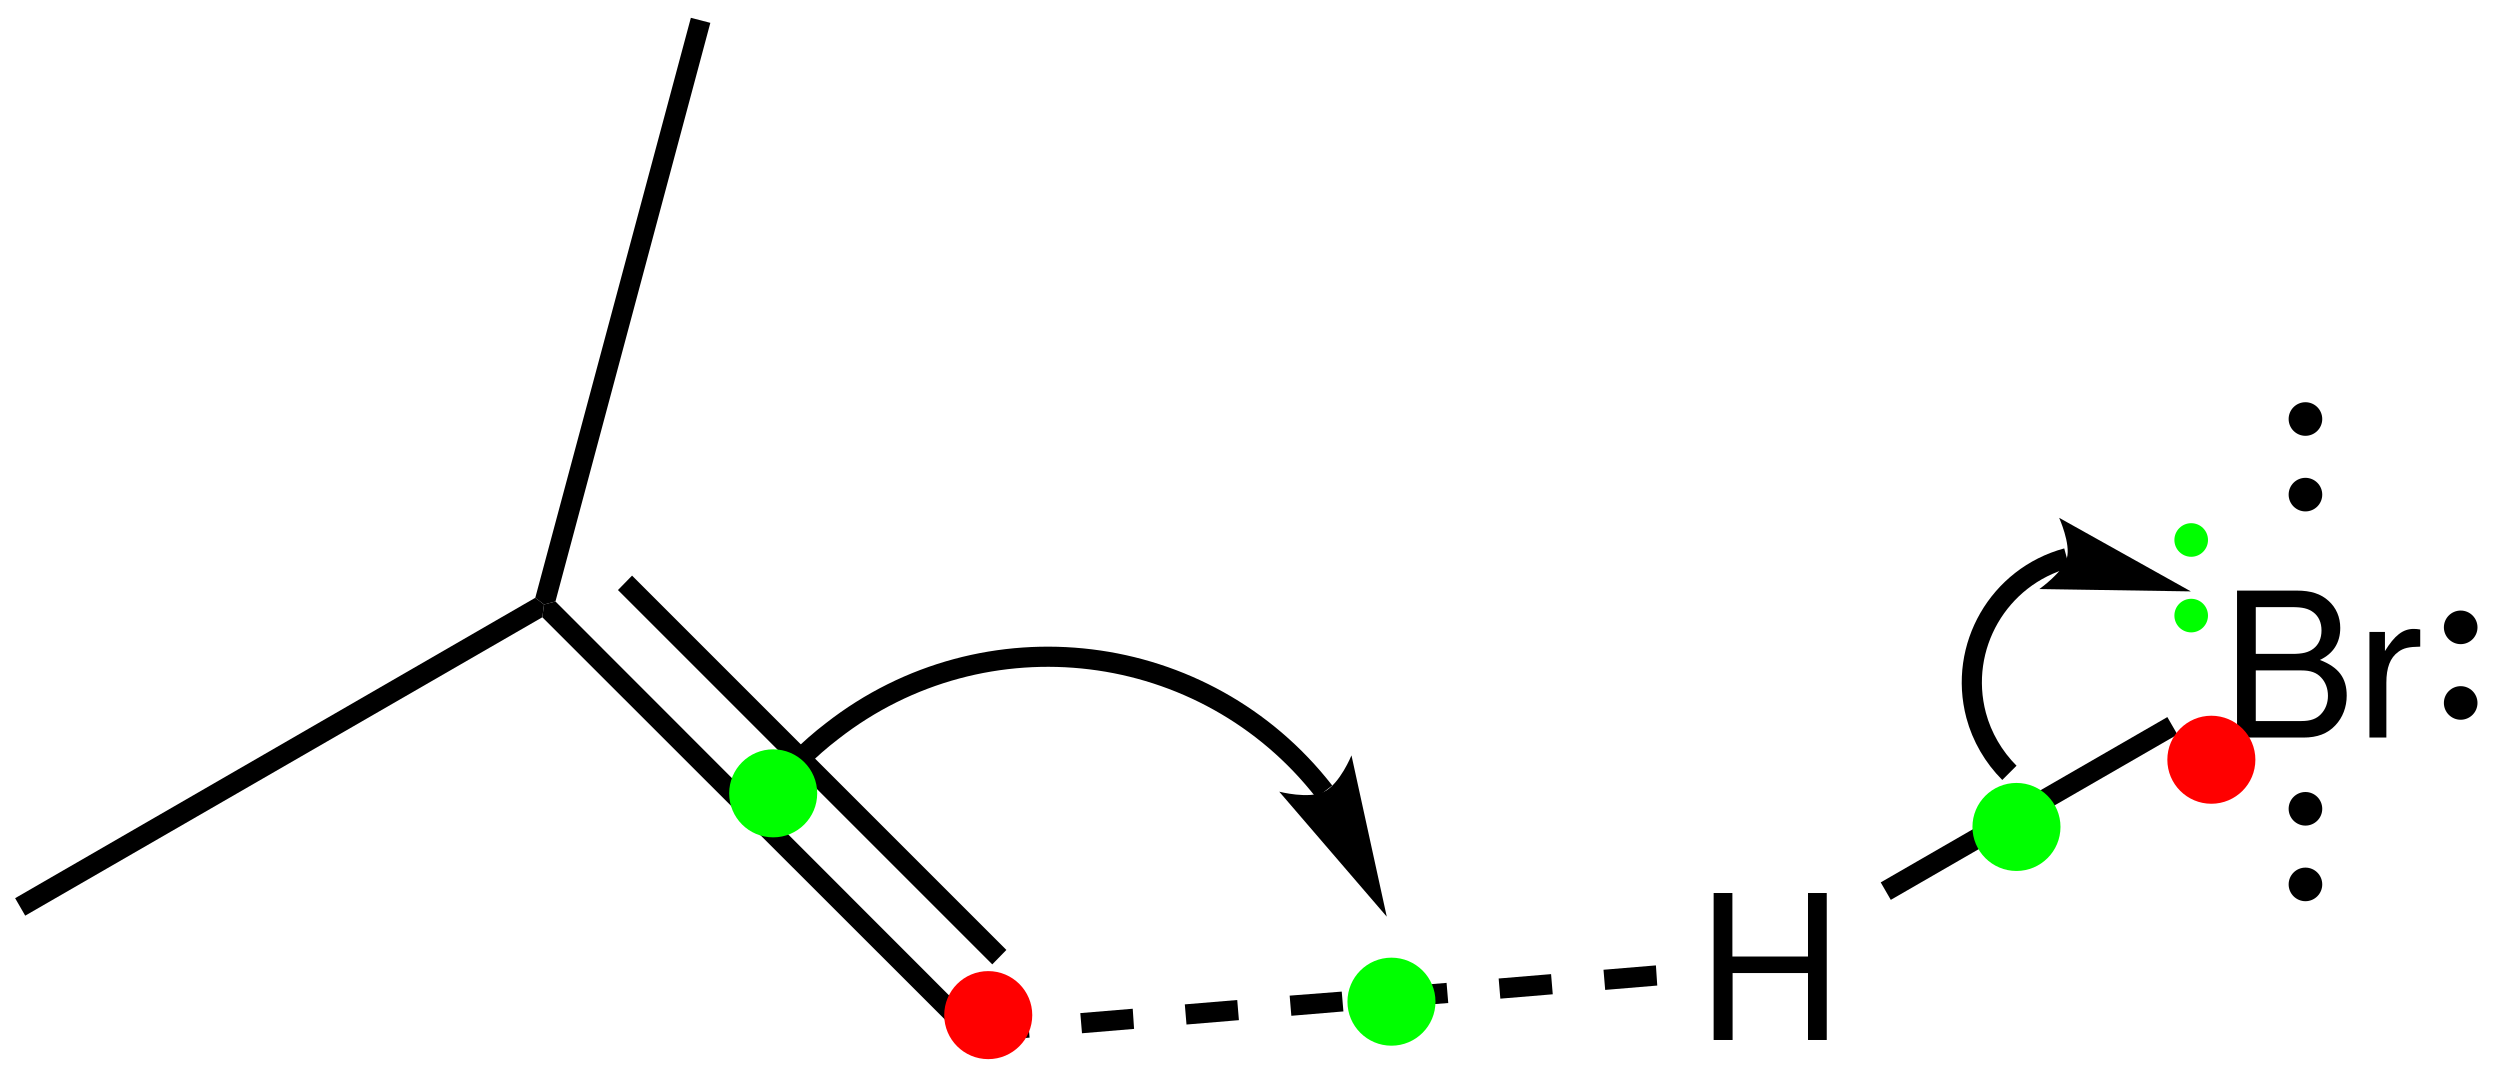 <?xml version="1.0" encoding="UTF-8"?>
<svg width="372pt" version="1.1" xmlns="http://www.w3.org/2000/svg" height="160pt" viewBox="0 0 372 160" xmlns:xlink="http://www.w3.org/1999/xlink">
 <defs>
  <clipPath id="Clip0">
   <path d="M0 0 L372 0 L372 160 L0 160 L0 0 Z" transform="translate(0, 0)"/>
  </clipPath>
 </defs>
 <g id="Background">
  <g id="Group1" clip-path="url(#Clip0)">
   <path style="fill:#000000; fill-rule:nonzero;stroke:none;" d="M64.45 62.55 L63.35 65.65 L0 2.35 L0.25 0.45 L1.95 0 L64.45 62.55 Z" transform="translate(80.7, 89.5)"/>
   <path style="fill:#000000; fill-rule:nonzero;stroke:none;" d="M57.8 55.7 L55.7 57.85 L0 2.149 L2.1 0 L57.8 55.7 Z" transform="translate(91.95, 85.65)"/>
   <path style="fill:#000000; fill-rule:nonzero;stroke:none;" d="M23.15 0 L26.05 0.75 L3 86.85 L1.3 87.3 L0 86.3 L23.15 0 Z" transform="translate(79.65, 2.65)"/>
   <path style="fill:#000000; fill-rule:nonzero;stroke:none;" d="M1.5 47.3 L0 44.7 L77.4 0 L78.7 1 L78.45 2.899 L1.5 47.3 Z" transform="translate(2.25, 88.95)"/>
   <path style="fill:#000000; fill-rule:evenodd;stroke:none;" d="M14.04 11.91 L14.04 21.87 L16.83 21.87 L16.83 0 L14.04 0 L14.04 9.45 L2.79 9.45 L2.79 0 L0 0 L0 21.87 L2.82 21.87 L2.82 11.91 L14.04 11.91 Z" transform="translate(254.99, 132.88)"/>
   <path style="fill:#000000; fill-rule:evenodd;stroke:none;" d="M0 21.87 L9.87 21.87 C11.94 21.87 13.47 21.3 14.64 20.04 C15.72 18.9 16.32 17.34 16.32 15.63 C16.32 12.99 15.12 11.4 12.33 10.32 C14.31 9.39 15.36 7.771 15.36 5.55 C15.36 3.96 14.76 2.55 13.62 1.53 C12.48 0.48 10.98 0 8.88 0 L0 0 L0 21.87 Z M2.79 9.42 L2.79 2.46 L8.19 2.46 C9.75 2.46 10.62 2.67 11.37 3.24 C12.15 3.84 12.57 4.74 12.57 5.94 C12.57 7.11 12.15 8.04 11.37 8.64 C10.62 9.21 9.75 9.42 8.19 9.42 L2.79 9.42 Z M2.79 19.41 L2.79 11.88 L9.6 11.88 C10.95 11.88 11.85 12.21 12.51 12.93 C13.17 13.62 13.53 14.58 13.53 15.66 C13.53 16.71 13.17 17.67 12.51 18.36 C11.85 19.08 10.95 19.41 9.6 19.41 L2.79 19.41 Z" transform="translate(332.87, 87.88)"/>
   <path style="fill:#000000; fill-rule:evenodd;stroke:none;" d="M0 0.45 L0 16.17 L2.52 16.17 L2.52 8.01 C2.52 5.76 3.09 4.29 4.29 3.42 C5.07 2.85 5.82 2.67 7.56 2.64 L7.56 0.09 C7.14 0.03 6.93 0 6.6 0 C4.98 0 3.75 0.96 2.31 3.3 L2.31 0.45 L0 0.45 Z" transform="translate(352.57, 93.58)"/>
   <path style="fill:#000000; fill-rule:nonzero;stroke:none;" d="M42.65 0 L44.15 2.6 L1.5 27.2 L0 24.6 L42.65 0 Z" transform="translate(279.85, 106.7)"/>
   <path style="fill:#000000; fill-rule:nonzero;stroke:none;" d="M7.8 0 L8 3 L0.25 3.65 L0 0.65 L7.8 0 Z" transform="translate(238.6, 143.65)"/>
   <path style="fill:#000000; fill-rule:nonzero;stroke:none;" d="M7.8 0 L8.05 3 L0.25 3.65 L0 0.65 L7.8 0 Z" transform="translate(223, 144.95)"/>
   <path style="fill:#000000; fill-rule:nonzero;stroke:none;" d="M7.8 0 L8.05 3 L0.25 3.6 L0 0.65 L7.8 0 Z" transform="translate(207.45, 146.25)"/>
   <path style="fill:#000000; fill-rule:nonzero;stroke:none;" d="M7.75 0 L8 2.95 L0.25 3.6 L0 0.6 L7.75 0 Z" transform="translate(191.9, 147.55)"/>
   <path style="fill:#000000; fill-rule:nonzero;stroke:none;" d="M7.8 0 L8.05 3 L0.25 3.65 L0 0.65 L7.8 0 Z" transform="translate(176.3, 148.8)"/>
   <path style="fill:#000000; fill-rule:nonzero;stroke:none;" d="M7.8 0 L8 3 L0.25 3.65 L0 0.65 L7.8 0 Z" transform="translate(160.75, 150.1)"/>
   <path style="fill:#000000; fill-rule:nonzero;stroke:none;" d="M8.9 0 L9.15 3 L0 3.75 L1.1 0.65 L8.9 0 Z" transform="translate(144.05, 151.4)"/>
   <path style="fill:#000000; fill-rule:nonzero;stroke:none;" d="M5 2.5 C5 3.879 3.88 5 2.5 5 C1.121 5 0 3.879 0 2.5 C0 1.12 1.121 0 2.5 0 C3.88 0 5 1.12 5 2.5 Z" transform="translate(363.65, 102.1)"/>
   <path style="fill:#000000; fill-rule:nonzero;stroke:none;" d="M5 2.5 C5 3.88 3.88 5 2.5 5 C1.121 5 0 3.88 0 2.5 C0 1.12 1.121 0 2.5 0 C3.88 0 5 1.12 5 2.5 Z" transform="translate(363.65, 90.85)"/>
   <path style="fill:#000000; fill-rule:nonzero;stroke:none;" d="M5 2.5 C5 3.879 3.88 5 2.5 5 C1.12 5 0 3.879 0 2.5 C0 1.12 1.12 0 2.5 0 C3.88 0 5 1.12 5 2.5 Z" transform="translate(340.55, 117.85)"/>
   <path style="fill:#000000; fill-rule:nonzero;stroke:none;" d="M5 2.5 C5 3.879 3.88 5 2.5 5 C1.12 5 0 3.879 0 2.5 C0 1.12 1.12 0 2.5 0 C3.88 0 5 1.12 5 2.5 Z" transform="translate(340.55, 129.1)"/>
   <path style="fill:#000000; fill-rule:nonzero;stroke:none;" d="M5 2.5 C5 3.88 3.88 5 2.5 5 C1.12 5 0 3.88 0 2.5 C0 1.12 1.12 0 2.5 0 C3.88 0 5 1.12 5 2.5 Z" transform="translate(340.55, 59.85)"/>
   <path style="fill:#000000; fill-rule:nonzero;stroke:none;" d="M5 2.5 C5 3.88 3.88 5 2.5 5 C1.12 5 0 3.88 0 2.5 C0 1.12 1.12 0 2.5 0 C3.88 0 5 1.12 5 2.5 Z" transform="translate(340.55, 71.1)"/>
   <path style="fill:none;stroke:#000000; stroke-width:3; stroke-linecap:butt; stroke-linejoin:miter; stroke-dasharray:none;" d="M0 21.95 C1.5 20.45 3.1 19.05 4.8 17.75 C27.5 0 60.35 4 78.05 26.75 " transform="translate(119, 91.05)"/>
   <path style="fill:#000000; fill-rule:nonzero;stroke:none;" d="M16 24 L10.75 0 C10.75 0 9.05 4.2 6.7 5.4 C4.4 6.55 0 5.4 0 5.4 L16 24 L16 24 " transform="translate(190.35, 112.4)"/>
   <path style="fill:none;stroke:#000000; stroke-width:3; stroke-linecap:butt; stroke-linejoin:miter; stroke-dasharray:none;" d="M7.65 31.95 C5.3 29.6 3.55 26.6 2.7 23.4 C0 13.2 6.05 2.75 16.2 0 " transform="translate(291.35, 83.05)"/>
   <path style="fill:#000000; fill-rule:nonzero;stroke:none;" d="M22.55 10.95 L2.95 0 C2.95 0 4.7 3.9 4.1 6 C3.55 8.101 0 10.601 0 10.601 L22.55 10.95 L22.55 10.95 " transform="translate(303.45, 77.05)"/>
   <path style="fill:#00ff00; fill-rule:nonzero;stroke:none;" d="M13.1 6.55 C13.1 10.167 10.167 13.1 6.55 13.1 C2.933 13.1 0 10.167 0 6.55 C0 2.933 2.933 0 6.55 0 C10.167 0 13.1 2.933 13.1 6.55 Z" transform="translate(108.5, 111.5)"/>
   <path style="fill:#00ff00; fill-rule:nonzero;stroke:none;" d="M13.1 6.55 C13.1 10.167 10.167 13.1 6.55 13.1 C2.933 13.1 0 10.167 0 6.55 C0 2.933 2.933 0 6.55 0 C10.167 0 13.1 2.933 13.1 6.55 Z" transform="translate(200.5, 142.5)"/>
   <path style="fill:#00ff00; fill-rule:nonzero;stroke:none;" d="M13.1 6.55 C13.1 10.167 10.167 13.1 6.55 13.1 C2.933 13.1 0 10.167 0 6.55 C0 2.933 2.933 0 6.55 0 C10.167 0 13.1 2.933 13.1 6.55 Z" transform="translate(293.5, 116.5)"/>
   <path style="fill:#00ff00; fill-rule:nonzero;stroke:none;" d="M5 2.5 C5 3.88 3.88 5 2.5 5 C1.12 5 0 3.88 0 2.5 C0 1.12 1.12 0 2.5 0 C3.88 0 5 1.12 5 2.5 Z" transform="translate(323.55, 77.85)"/>
   <path style="fill:#00ff00; fill-rule:nonzero;stroke:none;" d="M5 2.5 C5 3.88 3.88 5 2.5 5 C1.12 5 0 3.88 0 2.5 C0 1.12 1.12 0 2.5 0 C3.88 0 5 1.12 5 2.5 Z" transform="translate(323.55, 89.1)"/>
   <path style="fill:#ff0000; fill-rule:nonzero;stroke:none;" d="M13.1 6.55 C13.1 10.167 10.167 13.1 6.55 13.1 C2.933 13.1 0 10.167 0 6.55 C0 2.933 2.933 0 6.55 0 C10.167 0 13.1 2.933 13.1 6.55 Z" transform="translate(140.5, 144.5)"/>
   <path style="fill:#ff0000; fill-rule:nonzero;stroke:none;" d="M13.1 6.55 C13.1 10.167 10.167 13.1 6.55 13.1 C2.933 13.1 0 10.167 0 6.55 C0 2.933 2.933 0 6.55 0 C10.167 0 13.1 2.933 13.1 6.55 Z" transform="translate(322.5, 106.5)"/>
  </g>
 </g>
</svg>
